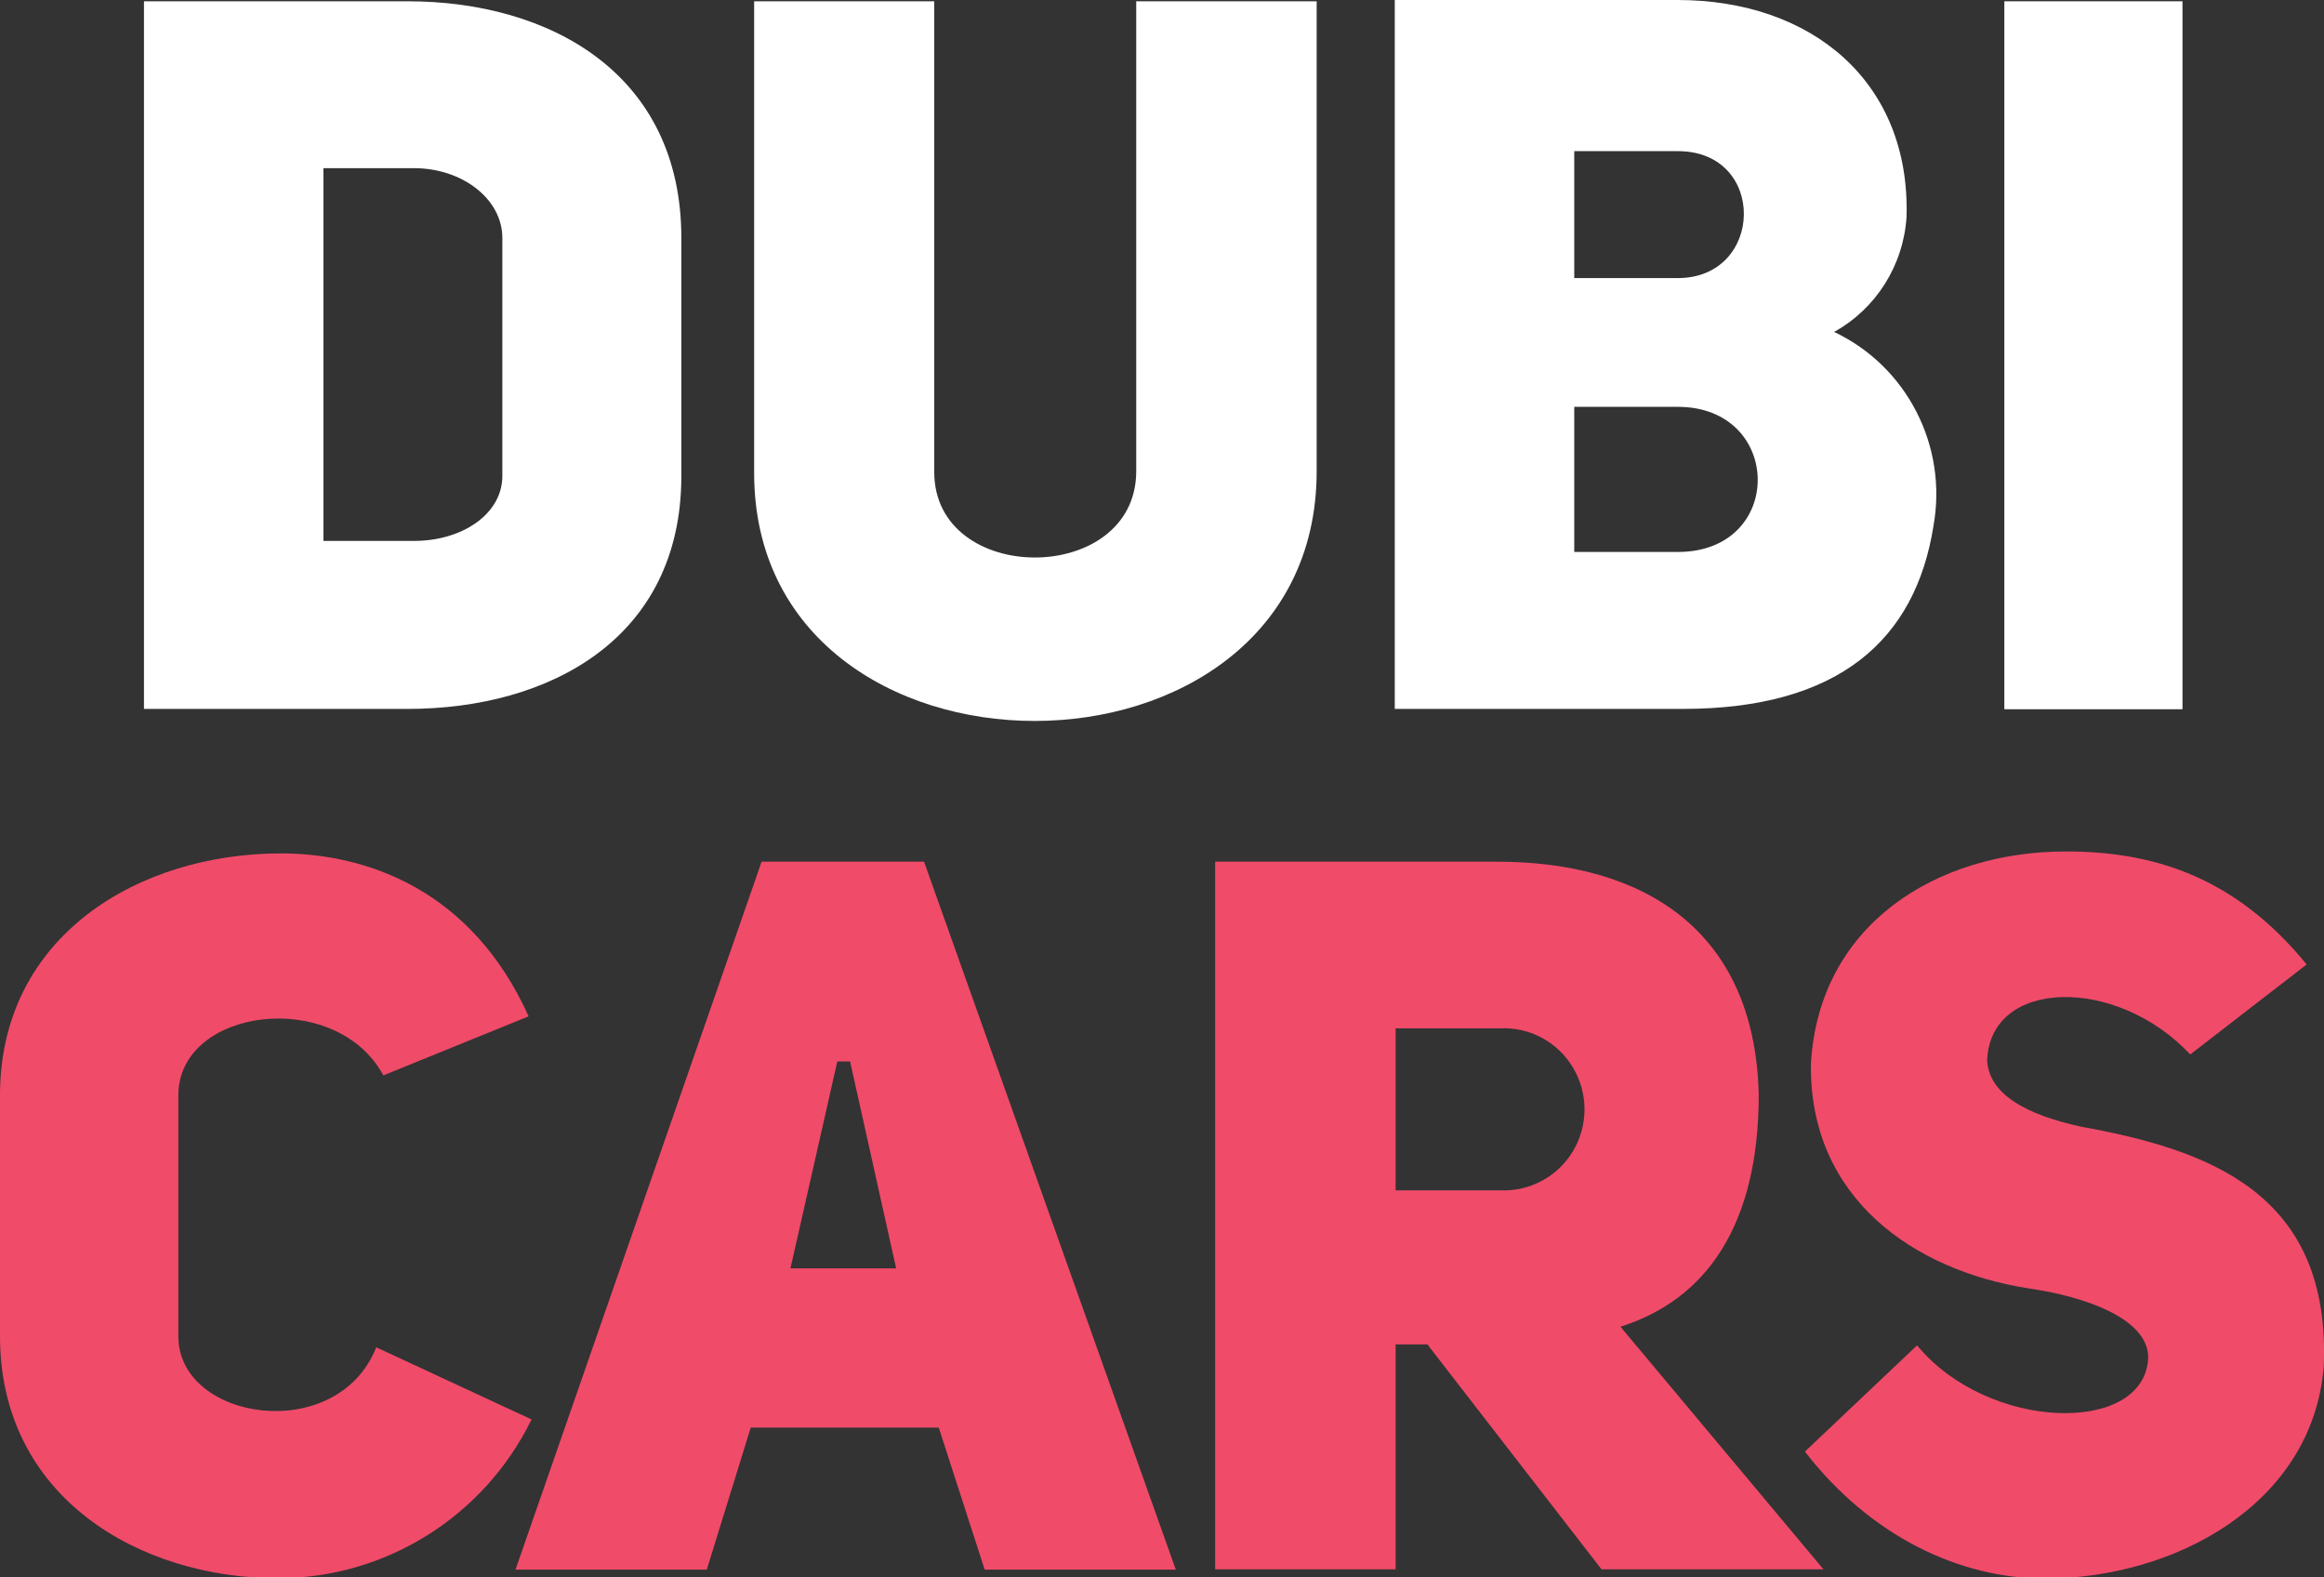 <?xml version="1.0" encoding="UTF-8"?>
<svg xmlns="http://www.w3.org/2000/svg" xmlns:xlink="http://www.w3.org/1999/xlink" width="56px" height="38px" viewBox="0 0 56 38" version="1.1">
<rect x="0" y="0" width="56" height="38" fill="#333333" stroke="none"/>
<g id="surface1">
<path style=" stroke:none;fill-rule:nonzero;fill:rgb(100%,100%,100%);fill-opacity:1;" d="M 3.469 17.078 L 3.469 0.031 L 9.824 0.031 C 13.234 0.031 16.418 1.762 16.418 5.734 L 16.418 11.465 C 16.418 15.391 13.227 17.078 9.824 17.078 Z M 9.973 13.031 C 11.145 13.031 12.105 12.379 12.105 11.465 L 12.105 5.734 C 12.105 4.797 11.145 4.051 9.973 4.051 L 7.793 4.051 L 7.793 13.031 Z M 9.973 13.031 "/>
<path style=" stroke:none;fill-rule:nonzero;fill:rgb(100%,100%,100%);fill-opacity:1;" d="M 22.512 0.031 L 22.512 11.371 C 22.512 14.117 27.355 14.117 27.379 11.371 L 27.379 0.031 L 31.727 0.031 L 31.727 11.371 C 31.703 19.367 18.148 19.367 18.172 11.371 L 18.172 0.031 Z M 22.512 0.031 "/>
<path style=" stroke:none;fill-rule:nonzero;fill:rgb(100%,100%,100%);fill-opacity:1;" d="M 44.195 7.996 C 45.953 8.828 46.934 10.746 46.59 12.668 C 46.156 15.414 44.309 17.078 40.547 17.078 L 33.609 17.078 L 33.609 0 L 40.422 0 C 43.66 0 46.035 1.973 45.941 5.223 C 45.867 6.387 45.211 7.434 44.195 7.996 Z M 40.43 6.699 C 42.516 6.699 42.586 3.641 40.43 3.641 L 37.934 3.641 L 37.934 6.699 Z M 37.934 9.801 L 37.934 13.297 L 40.43 13.297 C 43.02 13.297 42.973 9.801 40.43 9.801 Z M 37.934 9.801 "/>
<path style=" stroke:none;fill-rule:nonzero;fill:rgb(100%,100%,100%);fill-opacity:1;" d="M 48.297 0.031 L 52.59 0.031 L 52.59 17.086 L 48.297 17.086 Z M 48.297 0.031 "/>
<path style=" stroke:none;fill-rule:nonzero;fill:rgb(94.51%,29.412%,41.569%);fill-opacity:1;" d="M 12.809 34.195 C 11.664 36.535 9.293 38.02 6.695 38.02 C 3.363 38.02 0 36.074 0 32.191 L 0 26.387 C 0 22.535 3.355 20.559 6.766 20.559 C 8.852 20.559 11.371 21.449 12.738 24.484 L 9.238 25.906 C 8.086 23.785 4.297 24.27 4.297 26.387 L 4.297 32.191 C 4.297 34.242 8.133 34.816 9.066 32.457 Z M 12.809 34.195 "/>
<path style=" stroke:none;fill-rule:nonzero;fill:rgb(94.51%,29.412%,41.569%);fill-opacity:1;" d="M 18.352 20.758 L 22.266 20.758 L 28.332 37.812 L 23.727 37.812 L 22.621 34.391 L 18.09 34.391 L 17.031 37.812 L 12.422 37.812 Z M 20.176 25.57 L 19.047 30.555 L 21.594 30.555 L 20.484 25.57 Z M 20.176 25.57 "/>
<path style=" stroke:none;fill-rule:nonzero;fill:rgb(94.51%,29.412%,41.569%);fill-opacity:1;" d="M 43.938 37.805 L 38.59 37.805 L 34.395 32.387 L 33.629 32.387 L 33.629 37.805 L 29.281 37.805 L 29.281 20.758 L 36.07 20.758 C 39.57 20.758 42.285 22.375 42.379 26.371 C 42.379 29.523 41.109 31.309 39.047 31.961 Z M 36.148 28.676 C 36.863 28.707 37.539 28.344 37.906 27.727 C 38.273 27.109 38.273 26.34 37.906 25.723 C 37.539 25.105 36.863 24.738 36.148 24.773 L 33.629 24.773 L 33.629 28.676 Z M 36.148 28.676 "/>
<path style=" stroke:none;fill-rule:nonzero;fill:rgb(94.51%,29.412%,41.569%);fill-opacity:1;" d="M 46.195 32.41 C 47.898 34.48 51.641 34.574 51.762 32.742 C 51.809 31.781 50.254 31.23 48.863 31.035 C 46.129 30.602 43.586 28.871 43.637 25.617 C 43.832 22.273 46.66 20.512 49.777 20.512 C 51.84 20.512 53.828 21.086 55.582 23.234 L 52.777 25.402 C 50.996 23.5 47.953 23.57 47.883 25.547 C 47.93 26.363 48.82 26.852 50.141 27.141 C 53.164 27.691 56.188 28.707 55.992 32.945 C 55.707 36.242 52.398 38.027 49.273 38.027 C 47.234 38.027 45.078 37.02 43.492 34.969 Z M 46.195 32.41 "/>
</g>
</svg>
